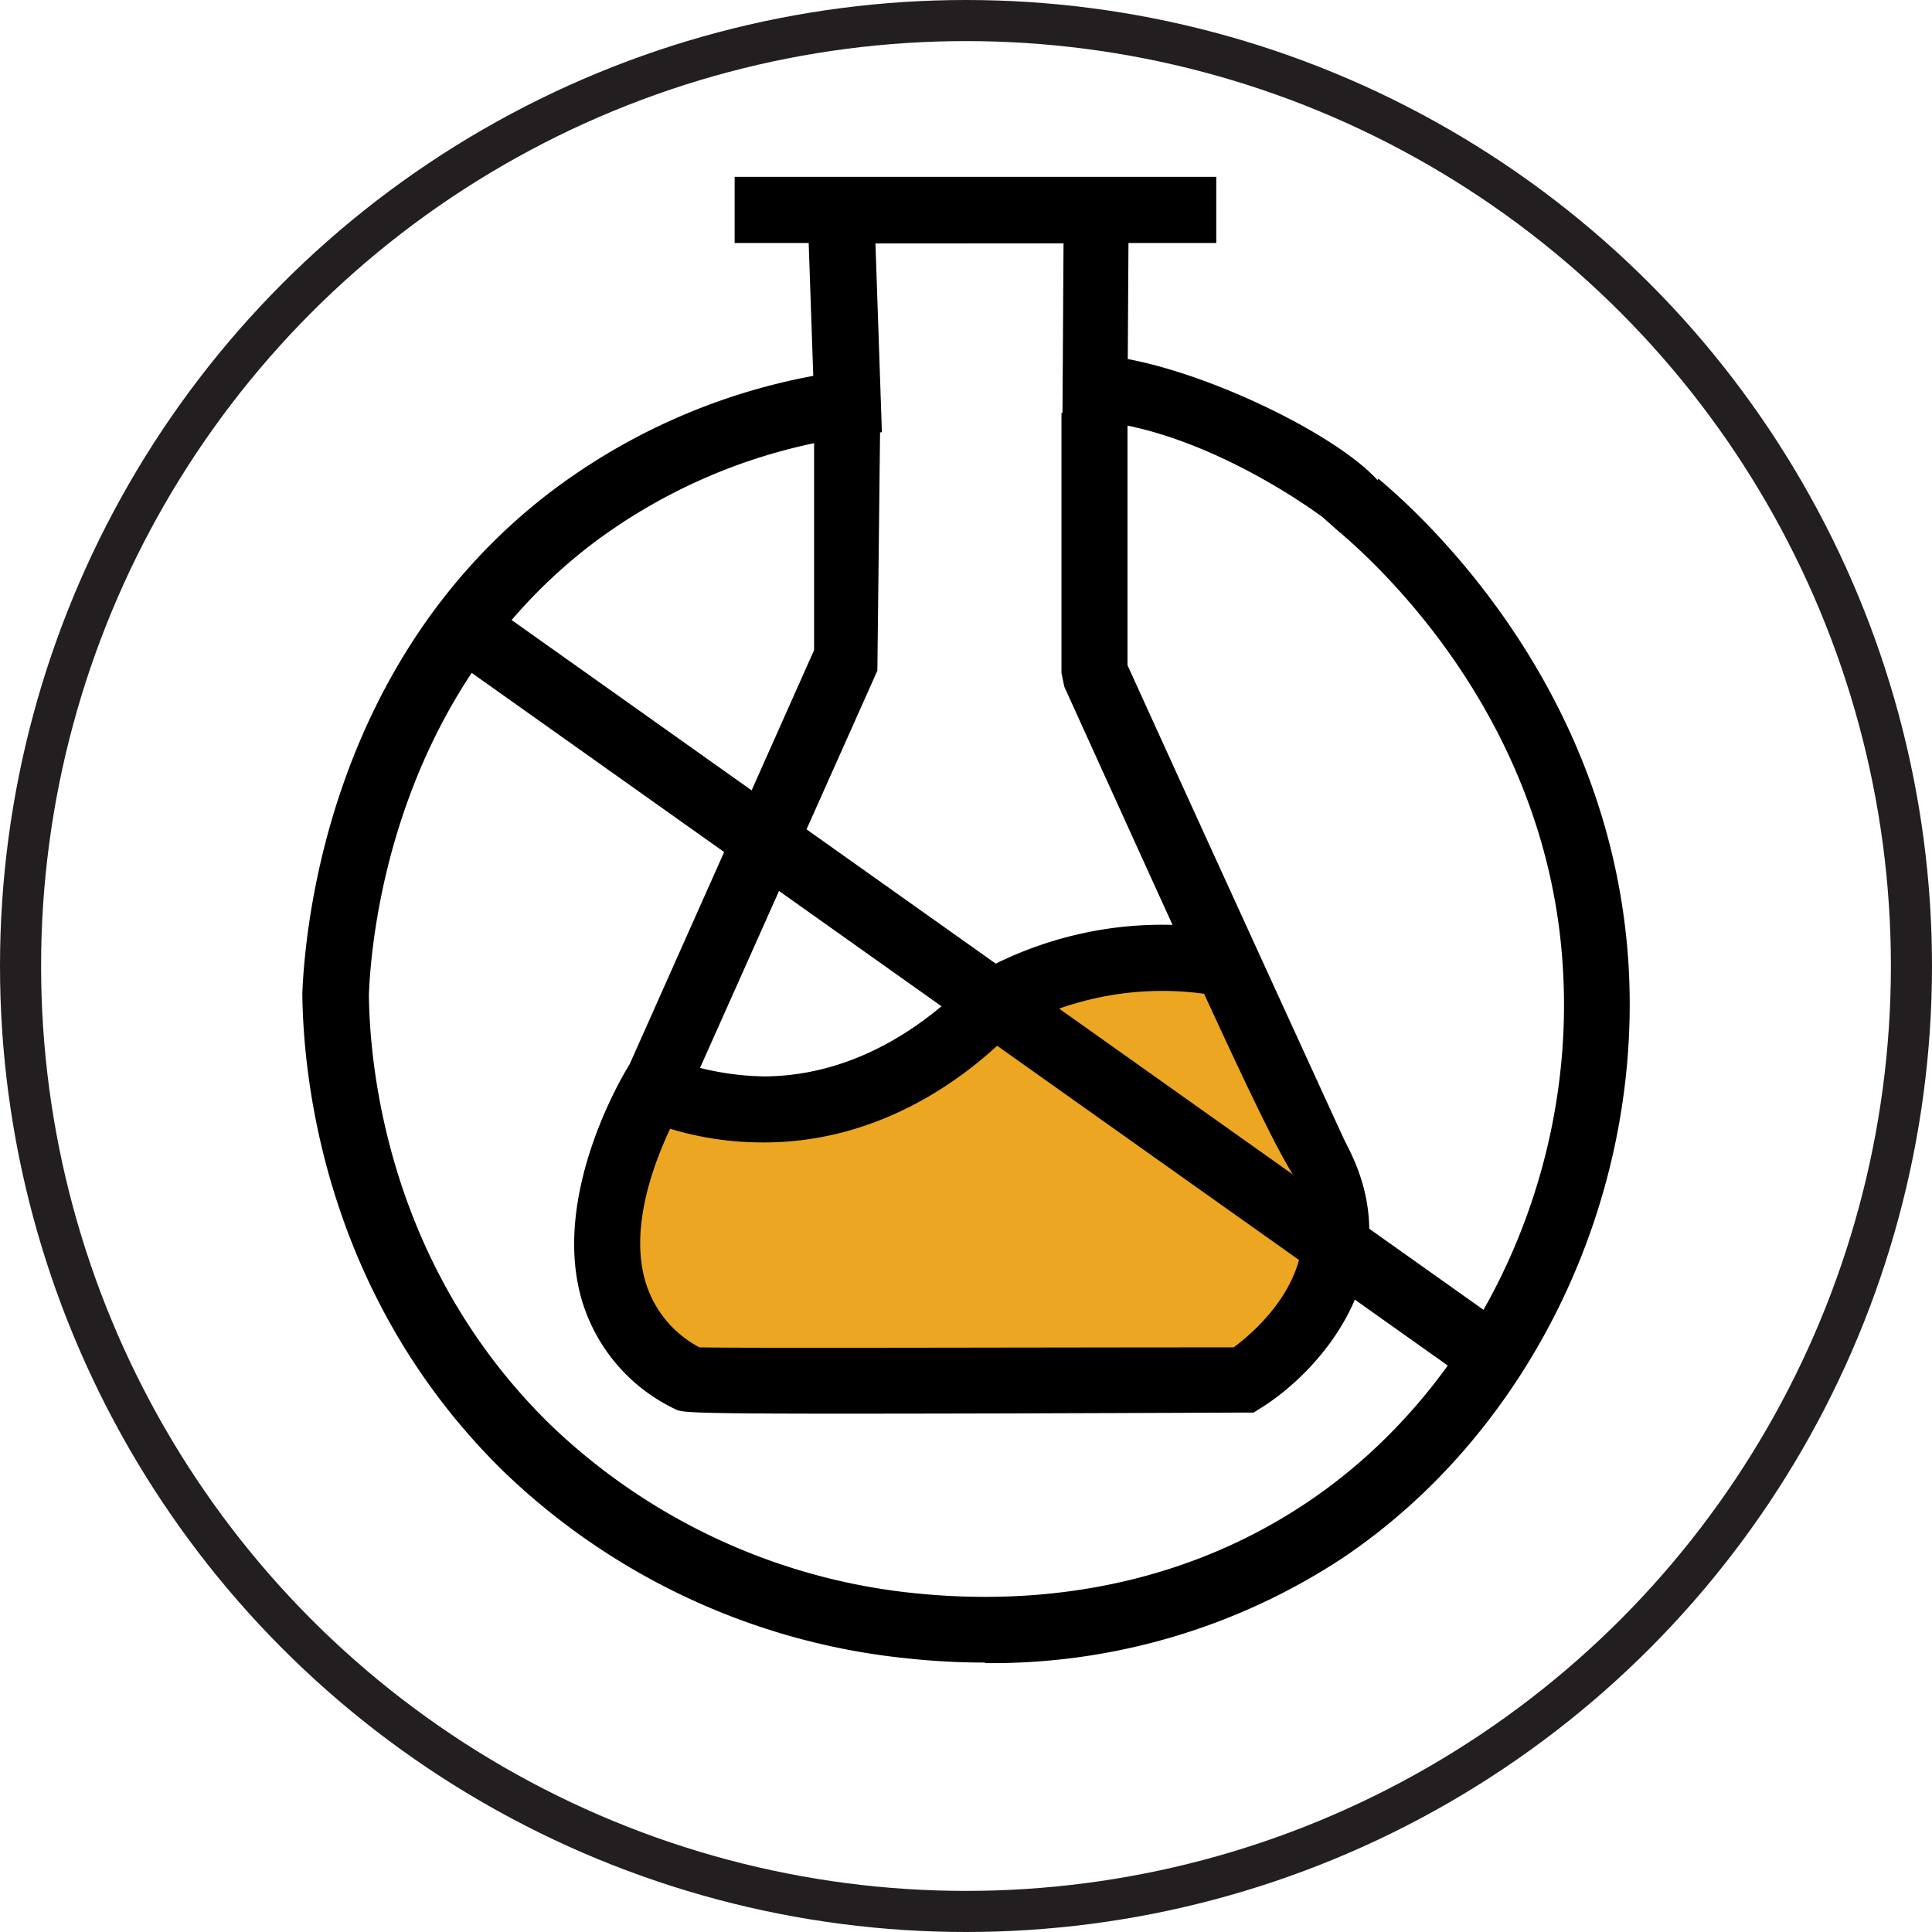 <svg viewBox="0 0 141.04 141.04" xmlns:xlink="http://www.w3.org/1999/xlink" xmlns="http://www.w3.org/2000/svg"><defs><style>.cls-1,.cls-4{fill:none;}.cls-2{clip-path:url(#clip-path);}.cls-3{fill:#eda621;}.cls-4{stroke:#231f20;stroke-miterlimit:10;stroke-width:3px;}</style><clipPath transform="translate(-17.19 -17.04)" id="clip-path"><rect height="175.18" width="175.18" class="cls-1"></rect></clipPath></defs><g data-name="Layer 2" id="Layer_2"><g data-name="Layer 2" id="Layer_2-2"><g class="cls-2"><path transform="translate(-17.19 -17.04)" d="M88.64,93.07A30.13,30.13,0,0,1,75.35,98c-5.35.58-8.26-.73-10.33,1.44,0,0-1.14,1.17-1.85,10.23a8.75,8.75,0,0,0,2.4,5.46c2.67,2.66,7.24,3.18,11.35,1.19l28,1.44,8.12-6q-.73-6.31-1.48-12.64L106,89.38l-7.64-1.84-9.71,5.53" class="cls-3"></path><path transform="translate(-17.19 -17.04)" d="M89.1,138.41a52,52,0,0,1-5.53-.29,49.67,49.67,0,0,1-29.7-13.74c-13-12.79-14.55-28.61-14.61-34.84C39.49,84,41.48,65.15,57.32,53a45.45,45.45,0,0,1,19.24-8.52l-.5-14.5H99.6l-.08,13.27c6.44,1.22,15.34,5.63,18.23,8.84l.07-.1c4,3.35,17.08,15.8,18.26,35.55,1,17.09-7.17,34-20.82,43.2a46.56,46.56,0,0,1-26.16,7.71m-8-103.64.47,13.78-2.15.32a40.76,40.76,0,0,0-19.11,7.92c-14.19,10.92-16,27.89-16.19,32.83.06,5.48,1.46,19.8,13.17,31.31a44.92,44.92,0,0,0,26.8,12.39c10.58,1.06,20.43-1.21,28.52-6.64,12.27-8.22,19.59-23.48,18.68-38.89-1-17.83-12.92-29.11-16.54-32.14l-1-.89c-2.48-1.83-9.4-6.25-16.2-7h-2.8l.08-13Z"></path><rect height="4.83" width="35.16" y="12.91" x="53.63"></rect><path transform="translate(-17.19 -17.04)" d="M78.59,120.24c-11.47,0-11.67-.1-12.13-.34a12.87,12.87,0,0,1-6.88-8.25c-2.08-7.81,3.34-16.55,3.57-16.91L76.62,64.5v-18h4.84L81.24,66,67.4,97c-.2.37-4.7,7.65-3.15,13.4a8,8,0,0,0,4,5c3.51.07,24.48,0,39,0,1.8-1.33,7.18-6,4.15-12.17l.35-.17c-2-3.06-5.92-11.79-16.86-35.88l-.21-1v-19h4.82V65.6c5.71,12.57,14,30.68,15.81,34.62l.41.82c4.37,8.88-2.28,16.15-6.41,18.74l-.6.38H108c-14.09.06-23.31.08-29.39.08"></path><polygon points="106.41 100.2 33.46 48.43 36.26 44.49 109.2 96.26 106.41 100.2"></polygon><path transform="translate(-17.19 -17.04)" d="M72.85,100.44A23.27,23.27,0,0,1,64,98.69l1.82-4.48A20.62,20.62,0,0,0,73,95.62c7.64-.05,13-5,15-7.06l.57-.48a27.51,27.51,0,0,1,7.1-2.78,27.13,27.13,0,0,1,10.81-.38l-.78,4.76a22.46,22.46,0,0,0-8.91.32,22.18,22.18,0,0,0-5.52,2.12c-2.58,2.7-9,8.27-18.19,8.32Z"></path><circle r="69.02" cy="70.52" cx="70.52" class="cls-4"></circle></g></g></g></svg>